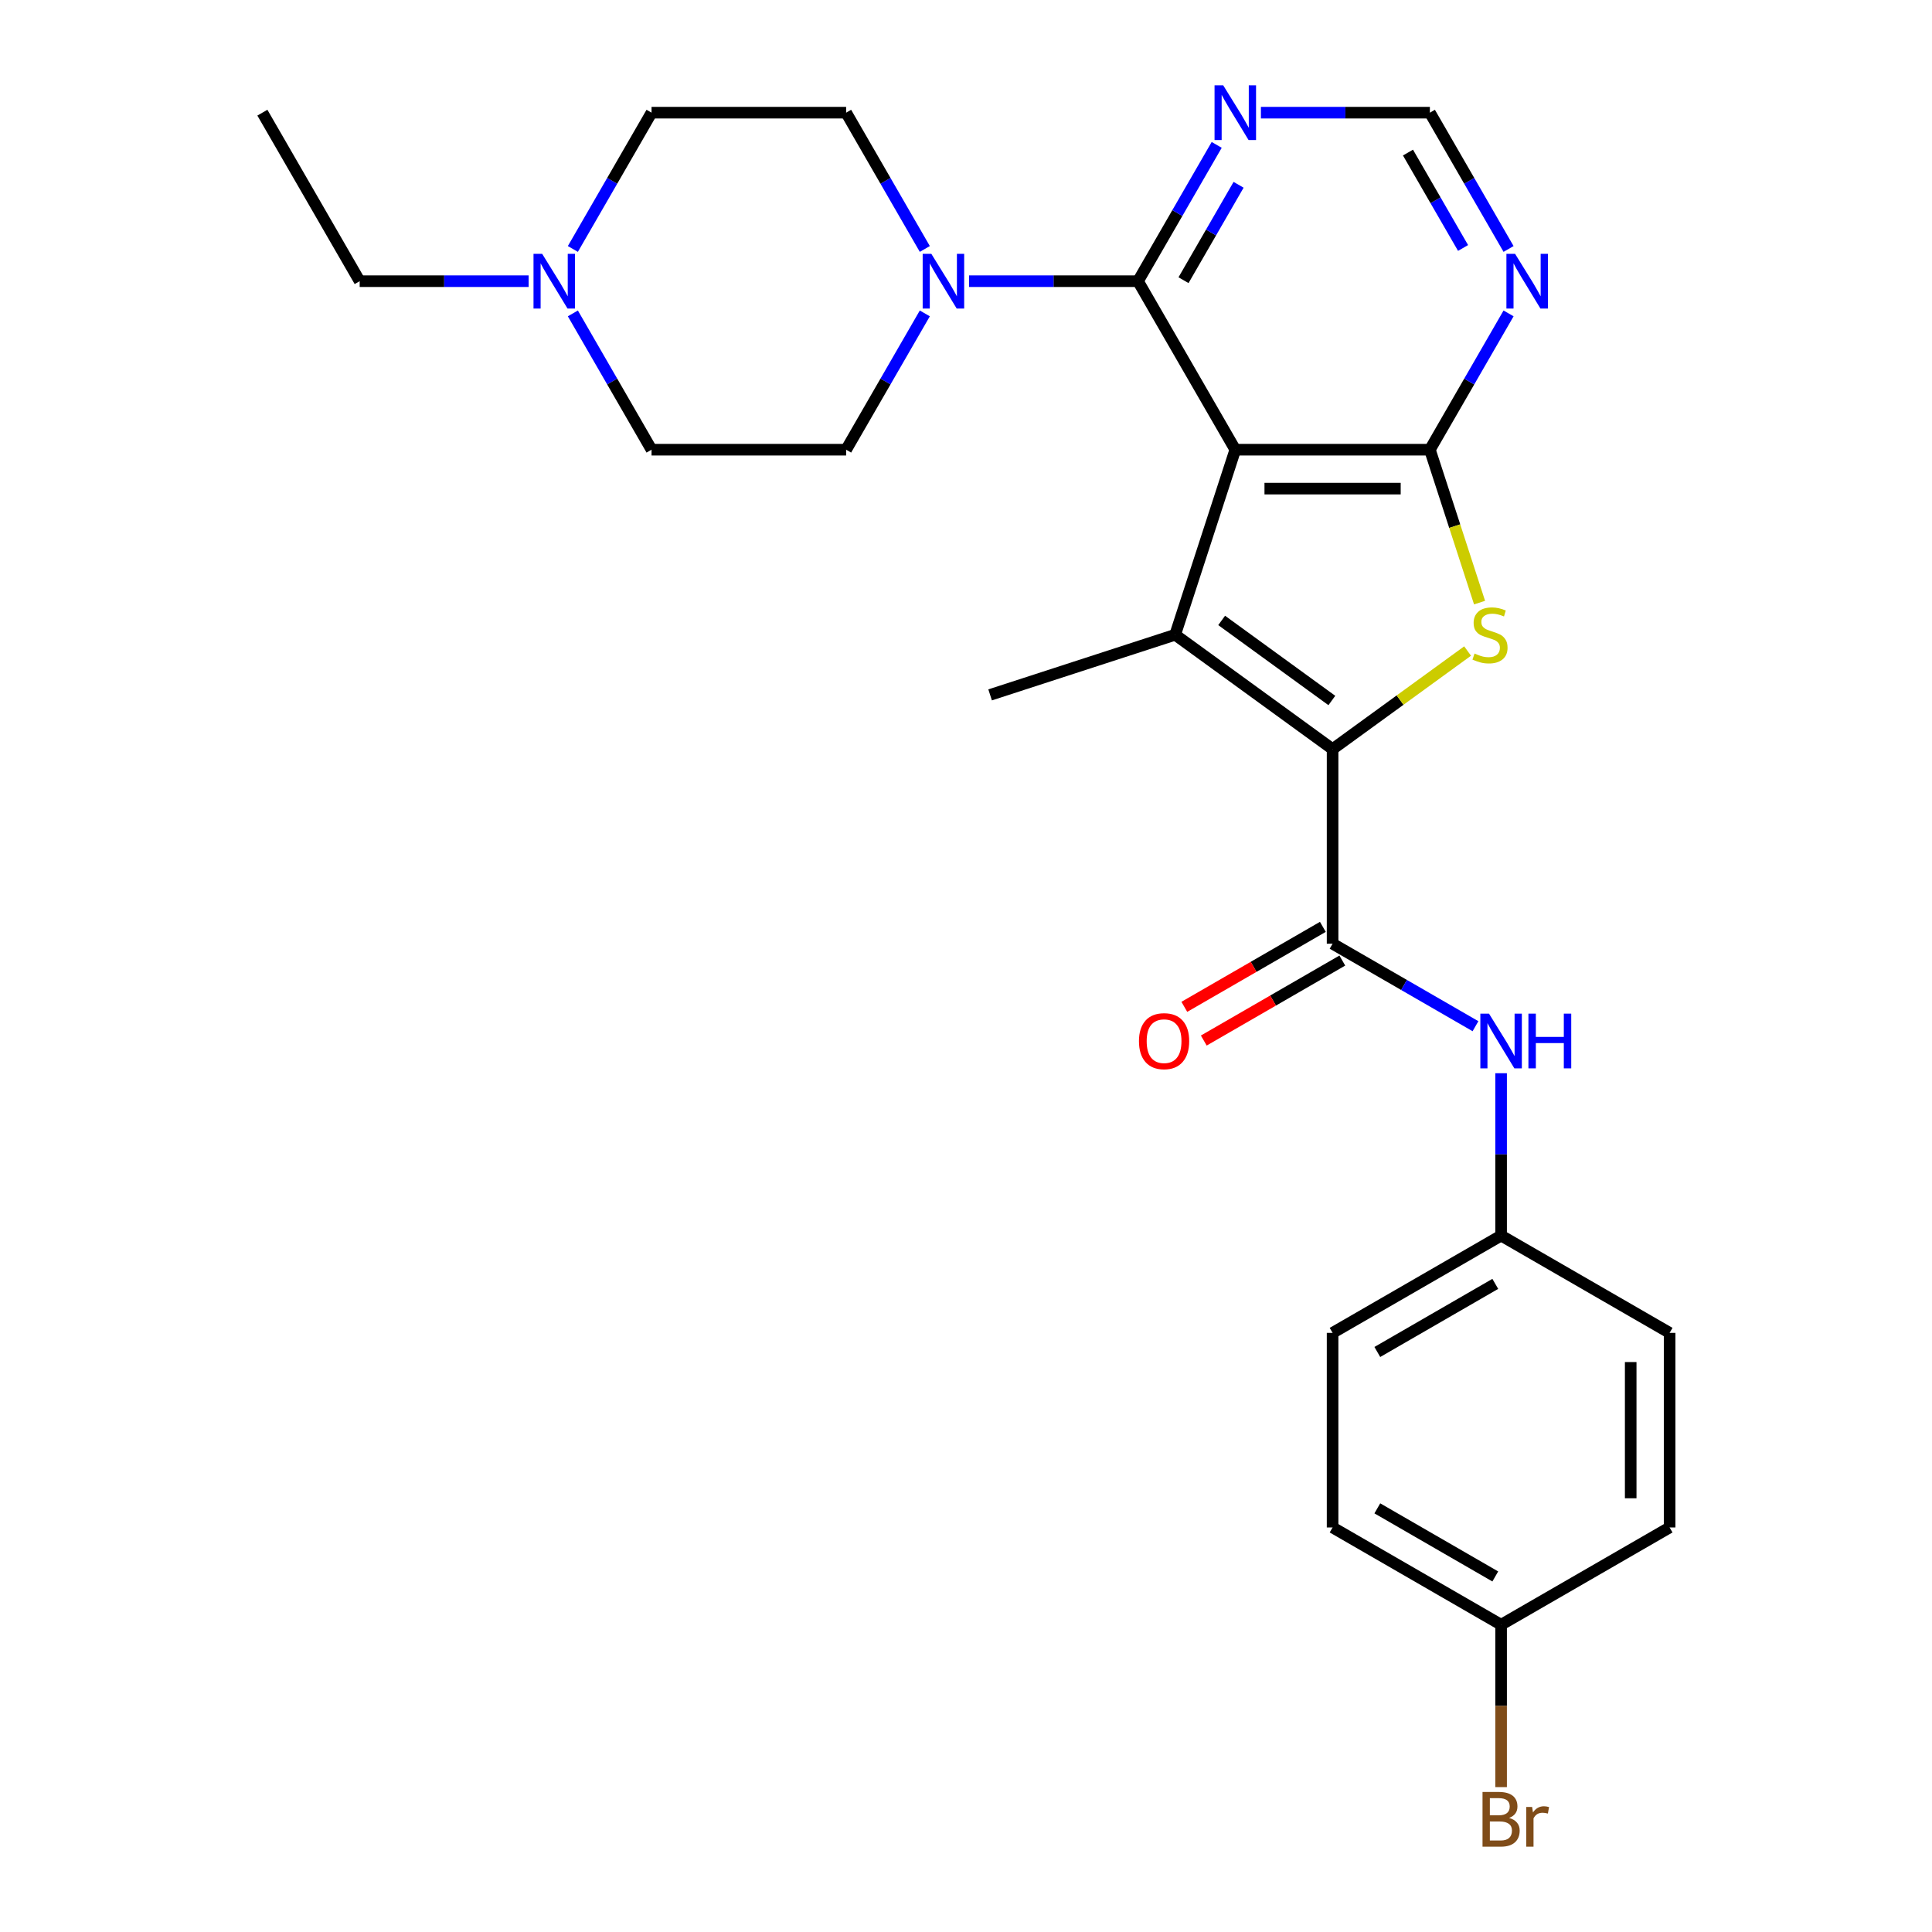 <?xml version='1.0' encoding='iso-8859-1'?>
<svg version='1.1' baseProfile='full'
              xmlns='http://www.w3.org/2000/svg'
                      xmlns:rdkit='http://www.rdkit.org/xml'
                      xmlns:xlink='http://www.w3.org/1999/xlink'
                  xml:space='preserve'
width='1000px' height='1000px' viewBox='0 0 1000 1000'>
<!-- END OF HEADER -->
<rect style='opacity:1.0;fill:#FFFFFF;stroke:none' width='1000' height='1000' x='0' y='0'> </rect>
<path class='bond-1' d='M 639.388,232.762 L 608.265,328.548' style='fill:none;fill-rule:evenodd;stroke:#000000;stroke-width:6px;stroke-linecap:butt;stroke-linejoin:miter;stroke-opacity:1' />
<path class='bond-2' d='M 639.388,232.762 L 740.103,232.762' style='fill:none;fill-rule:evenodd;stroke:#000000;stroke-width:6px;stroke-linecap:butt;stroke-linejoin:miter;stroke-opacity:1' />
<path class='bond-2' d='M 654.495,252.905 L 724.996,252.905' style='fill:none;fill-rule:evenodd;stroke:#000000;stroke-width:6px;stroke-linecap:butt;stroke-linejoin:miter;stroke-opacity:1' />
<path class='bond-4' d='M 639.388,232.762 L 589.03,145.539' style='fill:none;fill-rule:evenodd;stroke:#000000;stroke-width:6px;stroke-linecap:butt;stroke-linejoin:miter;stroke-opacity:1' />
<path class='bond-0' d='M 689.746,387.747 L 608.265,328.548' style='fill:none;fill-rule:evenodd;stroke:#000000;stroke-width:6px;stroke-linecap:butt;stroke-linejoin:miter;stroke-opacity:1' />
<path class='bond-0' d='M 689.363,362.571 L 632.327,321.132' style='fill:none;fill-rule:evenodd;stroke:#000000;stroke-width:6px;stroke-linecap:butt;stroke-linejoin:miter;stroke-opacity:1' />
<path class='bond-5' d='M 689.746,387.747 L 689.746,488.463' style='fill:none;fill-rule:evenodd;stroke:#000000;stroke-width:6px;stroke-linecap:butt;stroke-linejoin:miter;stroke-opacity:1' />
<path class='bond-27' d='M 689.746,387.747 L 724.687,362.361' style='fill:none;fill-rule:evenodd;stroke:#000000;stroke-width:6px;stroke-linecap:butt;stroke-linejoin:miter;stroke-opacity:1' />
<path class='bond-27' d='M 724.687,362.361 L 759.628,336.974' style='fill:none;fill-rule:evenodd;stroke:#CCCC00;stroke-width:6px;stroke-linecap:butt;stroke-linejoin:miter;stroke-opacity:1' />
<path class='bond-18' d='M 608.265,328.548 L 512.479,359.671' style='fill:none;fill-rule:evenodd;stroke:#000000;stroke-width:6px;stroke-linecap:butt;stroke-linejoin:miter;stroke-opacity:1' />
<path class='bond-3' d='M 740.103,232.762 L 752.962,272.336' style='fill:none;fill-rule:evenodd;stroke:#000000;stroke-width:6px;stroke-linecap:butt;stroke-linejoin:miter;stroke-opacity:1' />
<path class='bond-3' d='M 752.962,272.336 L 765.82,311.91' style='fill:none;fill-rule:evenodd;stroke:#CCCC00;stroke-width:6px;stroke-linecap:butt;stroke-linejoin:miter;stroke-opacity:1' />
<path class='bond-7' d='M 740.103,232.762 L 760.468,197.49' style='fill:none;fill-rule:evenodd;stroke:#000000;stroke-width:6px;stroke-linecap:butt;stroke-linejoin:miter;stroke-opacity:1' />
<path class='bond-7' d='M 760.468,197.49 L 780.832,162.217' style='fill:none;fill-rule:evenodd;stroke:#0000FF;stroke-width:6px;stroke-linecap:butt;stroke-linejoin:miter;stroke-opacity:1' />
<path class='bond-6' d='M 589.03,145.539 L 545.301,145.539' style='fill:none;fill-rule:evenodd;stroke:#000000;stroke-width:6px;stroke-linecap:butt;stroke-linejoin:miter;stroke-opacity:1' />
<path class='bond-6' d='M 545.301,145.539 L 501.572,145.539' style='fill:none;fill-rule:evenodd;stroke:#0000FF;stroke-width:6px;stroke-linecap:butt;stroke-linejoin:miter;stroke-opacity:1' />
<path class='bond-8' d='M 589.03,145.539 L 609.394,110.267' style='fill:none;fill-rule:evenodd;stroke:#000000;stroke-width:6px;stroke-linecap:butt;stroke-linejoin:miter;stroke-opacity:1' />
<path class='bond-8' d='M 609.394,110.267 L 629.759,74.995' style='fill:none;fill-rule:evenodd;stroke:#0000FF;stroke-width:6px;stroke-linecap:butt;stroke-linejoin:miter;stroke-opacity:1' />
<path class='bond-8' d='M 612.584,145.029 L 626.839,120.339' style='fill:none;fill-rule:evenodd;stroke:#000000;stroke-width:6px;stroke-linecap:butt;stroke-linejoin:miter;stroke-opacity:1' />
<path class='bond-8' d='M 626.839,120.339 L 641.094,95.648' style='fill:none;fill-rule:evenodd;stroke:#0000FF;stroke-width:6px;stroke-linecap:butt;stroke-linejoin:miter;stroke-opacity:1' />
<path class='bond-9' d='M 689.746,488.463 L 726.728,509.814' style='fill:none;fill-rule:evenodd;stroke:#000000;stroke-width:6px;stroke-linecap:butt;stroke-linejoin:miter;stroke-opacity:1' />
<path class='bond-9' d='M 726.728,509.814 L 763.71,531.166' style='fill:none;fill-rule:evenodd;stroke:#0000FF;stroke-width:6px;stroke-linecap:butt;stroke-linejoin:miter;stroke-opacity:1' />
<path class='bond-12' d='M 684.71,479.74 L 648.858,500.44' style='fill:none;fill-rule:evenodd;stroke:#000000;stroke-width:6px;stroke-linecap:butt;stroke-linejoin:miter;stroke-opacity:1' />
<path class='bond-12' d='M 648.858,500.44 L 613.005,521.139' style='fill:none;fill-rule:evenodd;stroke:#FF0000;stroke-width:6px;stroke-linecap:butt;stroke-linejoin:miter;stroke-opacity:1' />
<path class='bond-12' d='M 694.781,497.185 L 658.929,517.884' style='fill:none;fill-rule:evenodd;stroke:#000000;stroke-width:6px;stroke-linecap:butt;stroke-linejoin:miter;stroke-opacity:1' />
<path class='bond-12' d='M 658.929,517.884 L 623.077,538.583' style='fill:none;fill-rule:evenodd;stroke:#FF0000;stroke-width:6px;stroke-linecap:butt;stroke-linejoin:miter;stroke-opacity:1' />
<path class='bond-13' d='M 478.685,162.217 L 458.321,197.49' style='fill:none;fill-rule:evenodd;stroke:#0000FF;stroke-width:6px;stroke-linecap:butt;stroke-linejoin:miter;stroke-opacity:1' />
<path class='bond-13' d='M 458.321,197.49 L 437.957,232.762' style='fill:none;fill-rule:evenodd;stroke:#000000;stroke-width:6px;stroke-linecap:butt;stroke-linejoin:miter;stroke-opacity:1' />
<path class='bond-14' d='M 478.685,128.862 L 458.321,93.589' style='fill:none;fill-rule:evenodd;stroke:#0000FF;stroke-width:6px;stroke-linecap:butt;stroke-linejoin:miter;stroke-opacity:1' />
<path class='bond-14' d='M 458.321,93.589 L 437.957,58.317' style='fill:none;fill-rule:evenodd;stroke:#000000;stroke-width:6px;stroke-linecap:butt;stroke-linejoin:miter;stroke-opacity:1' />
<path class='bond-28' d='M 780.832,128.862 L 760.468,93.589' style='fill:none;fill-rule:evenodd;stroke:#0000FF;stroke-width:6px;stroke-linecap:butt;stroke-linejoin:miter;stroke-opacity:1' />
<path class='bond-28' d='M 760.468,93.589 L 740.103,58.317' style='fill:none;fill-rule:evenodd;stroke:#000000;stroke-width:6px;stroke-linecap:butt;stroke-linejoin:miter;stroke-opacity:1' />
<path class='bond-28' d='M 757.278,128.352 L 743.023,103.661' style='fill:none;fill-rule:evenodd;stroke:#0000FF;stroke-width:6px;stroke-linecap:butt;stroke-linejoin:miter;stroke-opacity:1' />
<path class='bond-28' d='M 743.023,103.661 L 728.768,78.971' style='fill:none;fill-rule:evenodd;stroke:#000000;stroke-width:6px;stroke-linecap:butt;stroke-linejoin:miter;stroke-opacity:1' />
<path class='bond-11' d='M 652.646,58.317 L 696.375,58.317' style='fill:none;fill-rule:evenodd;stroke:#0000FF;stroke-width:6px;stroke-linecap:butt;stroke-linejoin:miter;stroke-opacity:1' />
<path class='bond-11' d='M 696.375,58.317 L 740.103,58.317' style='fill:none;fill-rule:evenodd;stroke:#000000;stroke-width:6px;stroke-linecap:butt;stroke-linejoin:miter;stroke-opacity:1' />
<path class='bond-15' d='M 776.968,555.498 L 776.968,597.517' style='fill:none;fill-rule:evenodd;stroke:#0000FF;stroke-width:6px;stroke-linecap:butt;stroke-linejoin:miter;stroke-opacity:1' />
<path class='bond-15' d='M 776.968,597.517 L 776.968,639.536' style='fill:none;fill-rule:evenodd;stroke:#000000;stroke-width:6px;stroke-linecap:butt;stroke-linejoin:miter;stroke-opacity:1' />
<path class='bond-10' d='M 296.512,128.862 L 316.877,93.589' style='fill:none;fill-rule:evenodd;stroke:#0000FF;stroke-width:6px;stroke-linecap:butt;stroke-linejoin:miter;stroke-opacity:1' />
<path class='bond-10' d='M 316.877,93.589 L 337.241,58.317' style='fill:none;fill-rule:evenodd;stroke:#000000;stroke-width:6px;stroke-linecap:butt;stroke-linejoin:miter;stroke-opacity:1' />
<path class='bond-25' d='M 273.625,145.539 L 229.897,145.539' style='fill:none;fill-rule:evenodd;stroke:#0000FF;stroke-width:6px;stroke-linecap:butt;stroke-linejoin:miter;stroke-opacity:1' />
<path class='bond-25' d='M 229.897,145.539 L 186.168,145.539' style='fill:none;fill-rule:evenodd;stroke:#000000;stroke-width:6px;stroke-linecap:butt;stroke-linejoin:miter;stroke-opacity:1' />
<path class='bond-29' d='M 296.512,162.217 L 316.877,197.49' style='fill:none;fill-rule:evenodd;stroke:#0000FF;stroke-width:6px;stroke-linecap:butt;stroke-linejoin:miter;stroke-opacity:1' />
<path class='bond-29' d='M 316.877,197.49 L 337.241,232.762' style='fill:none;fill-rule:evenodd;stroke:#000000;stroke-width:6px;stroke-linecap:butt;stroke-linejoin:miter;stroke-opacity:1' />
<path class='bond-16' d='M 437.957,232.762 L 337.241,232.762' style='fill:none;fill-rule:evenodd;stroke:#000000;stroke-width:6px;stroke-linecap:butt;stroke-linejoin:miter;stroke-opacity:1' />
<path class='bond-17' d='M 437.957,58.317 L 337.241,58.317' style='fill:none;fill-rule:evenodd;stroke:#000000;stroke-width:6px;stroke-linecap:butt;stroke-linejoin:miter;stroke-opacity:1' />
<path class='bond-21' d='M 776.968,639.536 L 864.19,689.894' style='fill:none;fill-rule:evenodd;stroke:#000000;stroke-width:6px;stroke-linecap:butt;stroke-linejoin:miter;stroke-opacity:1' />
<path class='bond-22' d='M 776.968,639.536 L 689.746,689.894' style='fill:none;fill-rule:evenodd;stroke:#000000;stroke-width:6px;stroke-linecap:butt;stroke-linejoin:miter;stroke-opacity:1' />
<path class='bond-22' d='M 773.956,664.534 L 712.9,699.785' style='fill:none;fill-rule:evenodd;stroke:#000000;stroke-width:6px;stroke-linecap:butt;stroke-linejoin:miter;stroke-opacity:1' />
<path class='bond-19' d='M 776.968,840.967 L 689.746,790.609' style='fill:none;fill-rule:evenodd;stroke:#000000;stroke-width:6px;stroke-linecap:butt;stroke-linejoin:miter;stroke-opacity:1' />
<path class='bond-19' d='M 773.956,815.969 L 712.9,780.719' style='fill:none;fill-rule:evenodd;stroke:#000000;stroke-width:6px;stroke-linecap:butt;stroke-linejoin:miter;stroke-opacity:1' />
<path class='bond-20' d='M 776.968,840.967 L 776.968,882.986' style='fill:none;fill-rule:evenodd;stroke:#000000;stroke-width:6px;stroke-linecap:butt;stroke-linejoin:miter;stroke-opacity:1' />
<path class='bond-20' d='M 776.968,882.986 L 776.968,925.005' style='fill:none;fill-rule:evenodd;stroke:#7F4C19;stroke-width:6px;stroke-linecap:butt;stroke-linejoin:miter;stroke-opacity:1' />
<path class='bond-30' d='M 776.968,840.967 L 864.19,790.609' style='fill:none;fill-rule:evenodd;stroke:#000000;stroke-width:6px;stroke-linecap:butt;stroke-linejoin:miter;stroke-opacity:1' />
<path class='bond-24' d='M 864.19,689.894 L 864.19,790.609' style='fill:none;fill-rule:evenodd;stroke:#000000;stroke-width:6px;stroke-linecap:butt;stroke-linejoin:miter;stroke-opacity:1' />
<path class='bond-24' d='M 844.047,705.001 L 844.047,775.502' style='fill:none;fill-rule:evenodd;stroke:#000000;stroke-width:6px;stroke-linecap:butt;stroke-linejoin:miter;stroke-opacity:1' />
<path class='bond-23' d='M 689.746,689.894 L 689.746,790.609' style='fill:none;fill-rule:evenodd;stroke:#000000;stroke-width:6px;stroke-linecap:butt;stroke-linejoin:miter;stroke-opacity:1' />
<path class='bond-26' d='M 186.168,145.539 L 135.81,58.317' style='fill:none;fill-rule:evenodd;stroke:#000000;stroke-width:6px;stroke-linecap:butt;stroke-linejoin:miter;stroke-opacity:1' />
<path  class='atom-4' d='M 763.226 338.268
Q 763.546 338.388, 764.866 338.948
Q 766.186 339.508, 767.626 339.868
Q 769.106 340.188, 770.546 340.188
Q 773.226 340.188, 774.786 338.908
Q 776.346 337.588, 776.346 335.308
Q 776.346 333.748, 775.546 332.788
Q 774.786 331.828, 773.586 331.308
Q 772.386 330.788, 770.386 330.188
Q 767.866 329.428, 766.346 328.708
Q 764.866 327.988, 763.786 326.468
Q 762.746 324.948, 762.746 322.388
Q 762.746 318.828, 765.146 316.628
Q 767.586 314.428, 772.386 314.428
Q 775.666 314.428, 779.386 315.988
L 778.466 319.068
Q 775.066 317.668, 772.506 317.668
Q 769.746 317.668, 768.226 318.828
Q 766.706 319.948, 766.746 321.908
Q 766.746 323.428, 767.506 324.348
Q 768.306 325.268, 769.426 325.788
Q 770.586 326.308, 772.506 326.908
Q 775.066 327.708, 776.586 328.508
Q 778.106 329.308, 779.186 330.948
Q 780.306 332.548, 780.306 335.308
Q 780.306 339.228, 777.666 341.348
Q 775.066 343.428, 770.706 343.428
Q 768.186 343.428, 766.266 342.868
Q 764.386 342.348, 762.146 341.428
L 763.226 338.268
' fill='#CCCC00'/>
<path  class='atom-7' d='M 482.054 131.379
L 491.334 146.379
Q 492.254 147.859, 493.734 150.539
Q 495.214 153.219, 495.294 153.379
L 495.294 131.379
L 499.054 131.379
L 499.054 159.699
L 495.174 159.699
L 485.214 143.299
Q 484.054 141.379, 482.814 139.179
Q 481.614 136.979, 481.254 136.299
L 481.254 159.699
L 477.574 159.699
L 477.574 131.379
L 482.054 131.379
' fill='#0000FF'/>
<path  class='atom-8' d='M 784.201 131.379
L 793.481 146.379
Q 794.401 147.859, 795.881 150.539
Q 797.361 153.219, 797.441 153.379
L 797.441 131.379
L 801.201 131.379
L 801.201 159.699
L 797.321 159.699
L 787.361 143.299
Q 786.201 141.379, 784.961 139.179
Q 783.761 136.979, 783.401 136.299
L 783.401 159.699
L 779.721 159.699
L 779.721 131.379
L 784.201 131.379
' fill='#0000FF'/>
<path  class='atom-9' d='M 633.128 44.157
L 642.408 59.157
Q 643.328 60.637, 644.808 63.317
Q 646.288 65.997, 646.368 66.157
L 646.368 44.157
L 650.128 44.157
L 650.128 72.477
L 646.248 72.477
L 636.288 56.077
Q 635.128 54.157, 633.888 51.957
Q 632.688 49.757, 632.328 49.077
L 632.328 72.477
L 628.648 72.477
L 628.648 44.157
L 633.128 44.157
' fill='#0000FF'/>
<path  class='atom-10' d='M 770.708 524.66
L 779.988 539.66
Q 780.908 541.14, 782.388 543.82
Q 783.868 546.5, 783.948 546.66
L 783.948 524.66
L 787.708 524.66
L 787.708 552.98
L 783.828 552.98
L 773.868 536.58
Q 772.708 534.66, 771.468 532.46
Q 770.268 530.26, 769.908 529.58
L 769.908 552.98
L 766.228 552.98
L 766.228 524.66
L 770.708 524.66
' fill='#0000FF'/>
<path  class='atom-10' d='M 791.108 524.66
L 794.948 524.66
L 794.948 536.7
L 809.428 536.7
L 809.428 524.66
L 813.268 524.66
L 813.268 552.98
L 809.428 552.98
L 809.428 539.9
L 794.948 539.9
L 794.948 552.98
L 791.108 552.98
L 791.108 524.66
' fill='#0000FF'/>
<path  class='atom-11' d='M 280.623 131.379
L 289.903 146.379
Q 290.823 147.859, 292.303 150.539
Q 293.783 153.219, 293.863 153.379
L 293.863 131.379
L 297.623 131.379
L 297.623 159.699
L 293.743 159.699
L 283.783 143.299
Q 282.623 141.379, 281.383 139.179
Q 280.183 136.979, 279.823 136.299
L 279.823 159.699
L 276.143 159.699
L 276.143 131.379
L 280.623 131.379
' fill='#0000FF'/>
<path  class='atom-13' d='M 589.523 538.9
Q 589.523 532.1, 592.883 528.3
Q 596.243 524.5, 602.523 524.5
Q 608.803 524.5, 612.163 528.3
Q 615.523 532.1, 615.523 538.9
Q 615.523 545.78, 612.123 549.7
Q 608.723 553.58, 602.523 553.58
Q 596.283 553.58, 592.883 549.7
Q 589.523 545.82, 589.523 538.9
M 602.523 550.38
Q 606.843 550.38, 609.163 547.5
Q 611.523 544.58, 611.523 538.9
Q 611.523 533.34, 609.163 530.54
Q 606.843 527.7, 602.523 527.7
Q 598.203 527.7, 595.843 530.5
Q 593.523 533.3, 593.523 538.9
Q 593.523 544.62, 595.843 547.5
Q 598.203 550.38, 602.523 550.38
' fill='#FF0000'/>
<path  class='atom-21' d='M 781.108 940.963
Q 783.828 941.723, 785.188 943.403
Q 786.588 945.043, 786.588 947.483
Q 786.588 951.403, 784.068 953.643
Q 781.588 955.843, 776.868 955.843
L 767.348 955.843
L 767.348 927.523
L 775.708 927.523
Q 780.548 927.523, 782.988 929.483
Q 785.428 931.443, 785.428 935.043
Q 785.428 939.323, 781.108 940.963
M 771.148 930.723
L 771.148 939.603
L 775.708 939.603
Q 778.508 939.603, 779.948 938.483
Q 781.428 937.323, 781.428 935.043
Q 781.428 930.723, 775.708 930.723
L 771.148 930.723
M 776.868 952.643
Q 779.628 952.643, 781.108 951.323
Q 782.588 950.003, 782.588 947.483
Q 782.588 945.163, 780.948 944.003
Q 779.348 942.803, 776.268 942.803
L 771.148 942.803
L 771.148 952.643
L 776.868 952.643
' fill='#7F4C19'/>
<path  class='atom-21' d='M 793.028 935.283
L 793.468 938.123
Q 795.628 934.923, 799.148 934.923
Q 800.268 934.923, 801.788 935.323
L 801.188 938.683
Q 799.468 938.283, 798.508 938.283
Q 796.828 938.283, 795.708 938.963
Q 794.628 939.603, 793.748 941.163
L 793.748 955.843
L 789.988 955.843
L 789.988 935.283
L 793.028 935.283
' fill='#7F4C19'/>
</svg>
